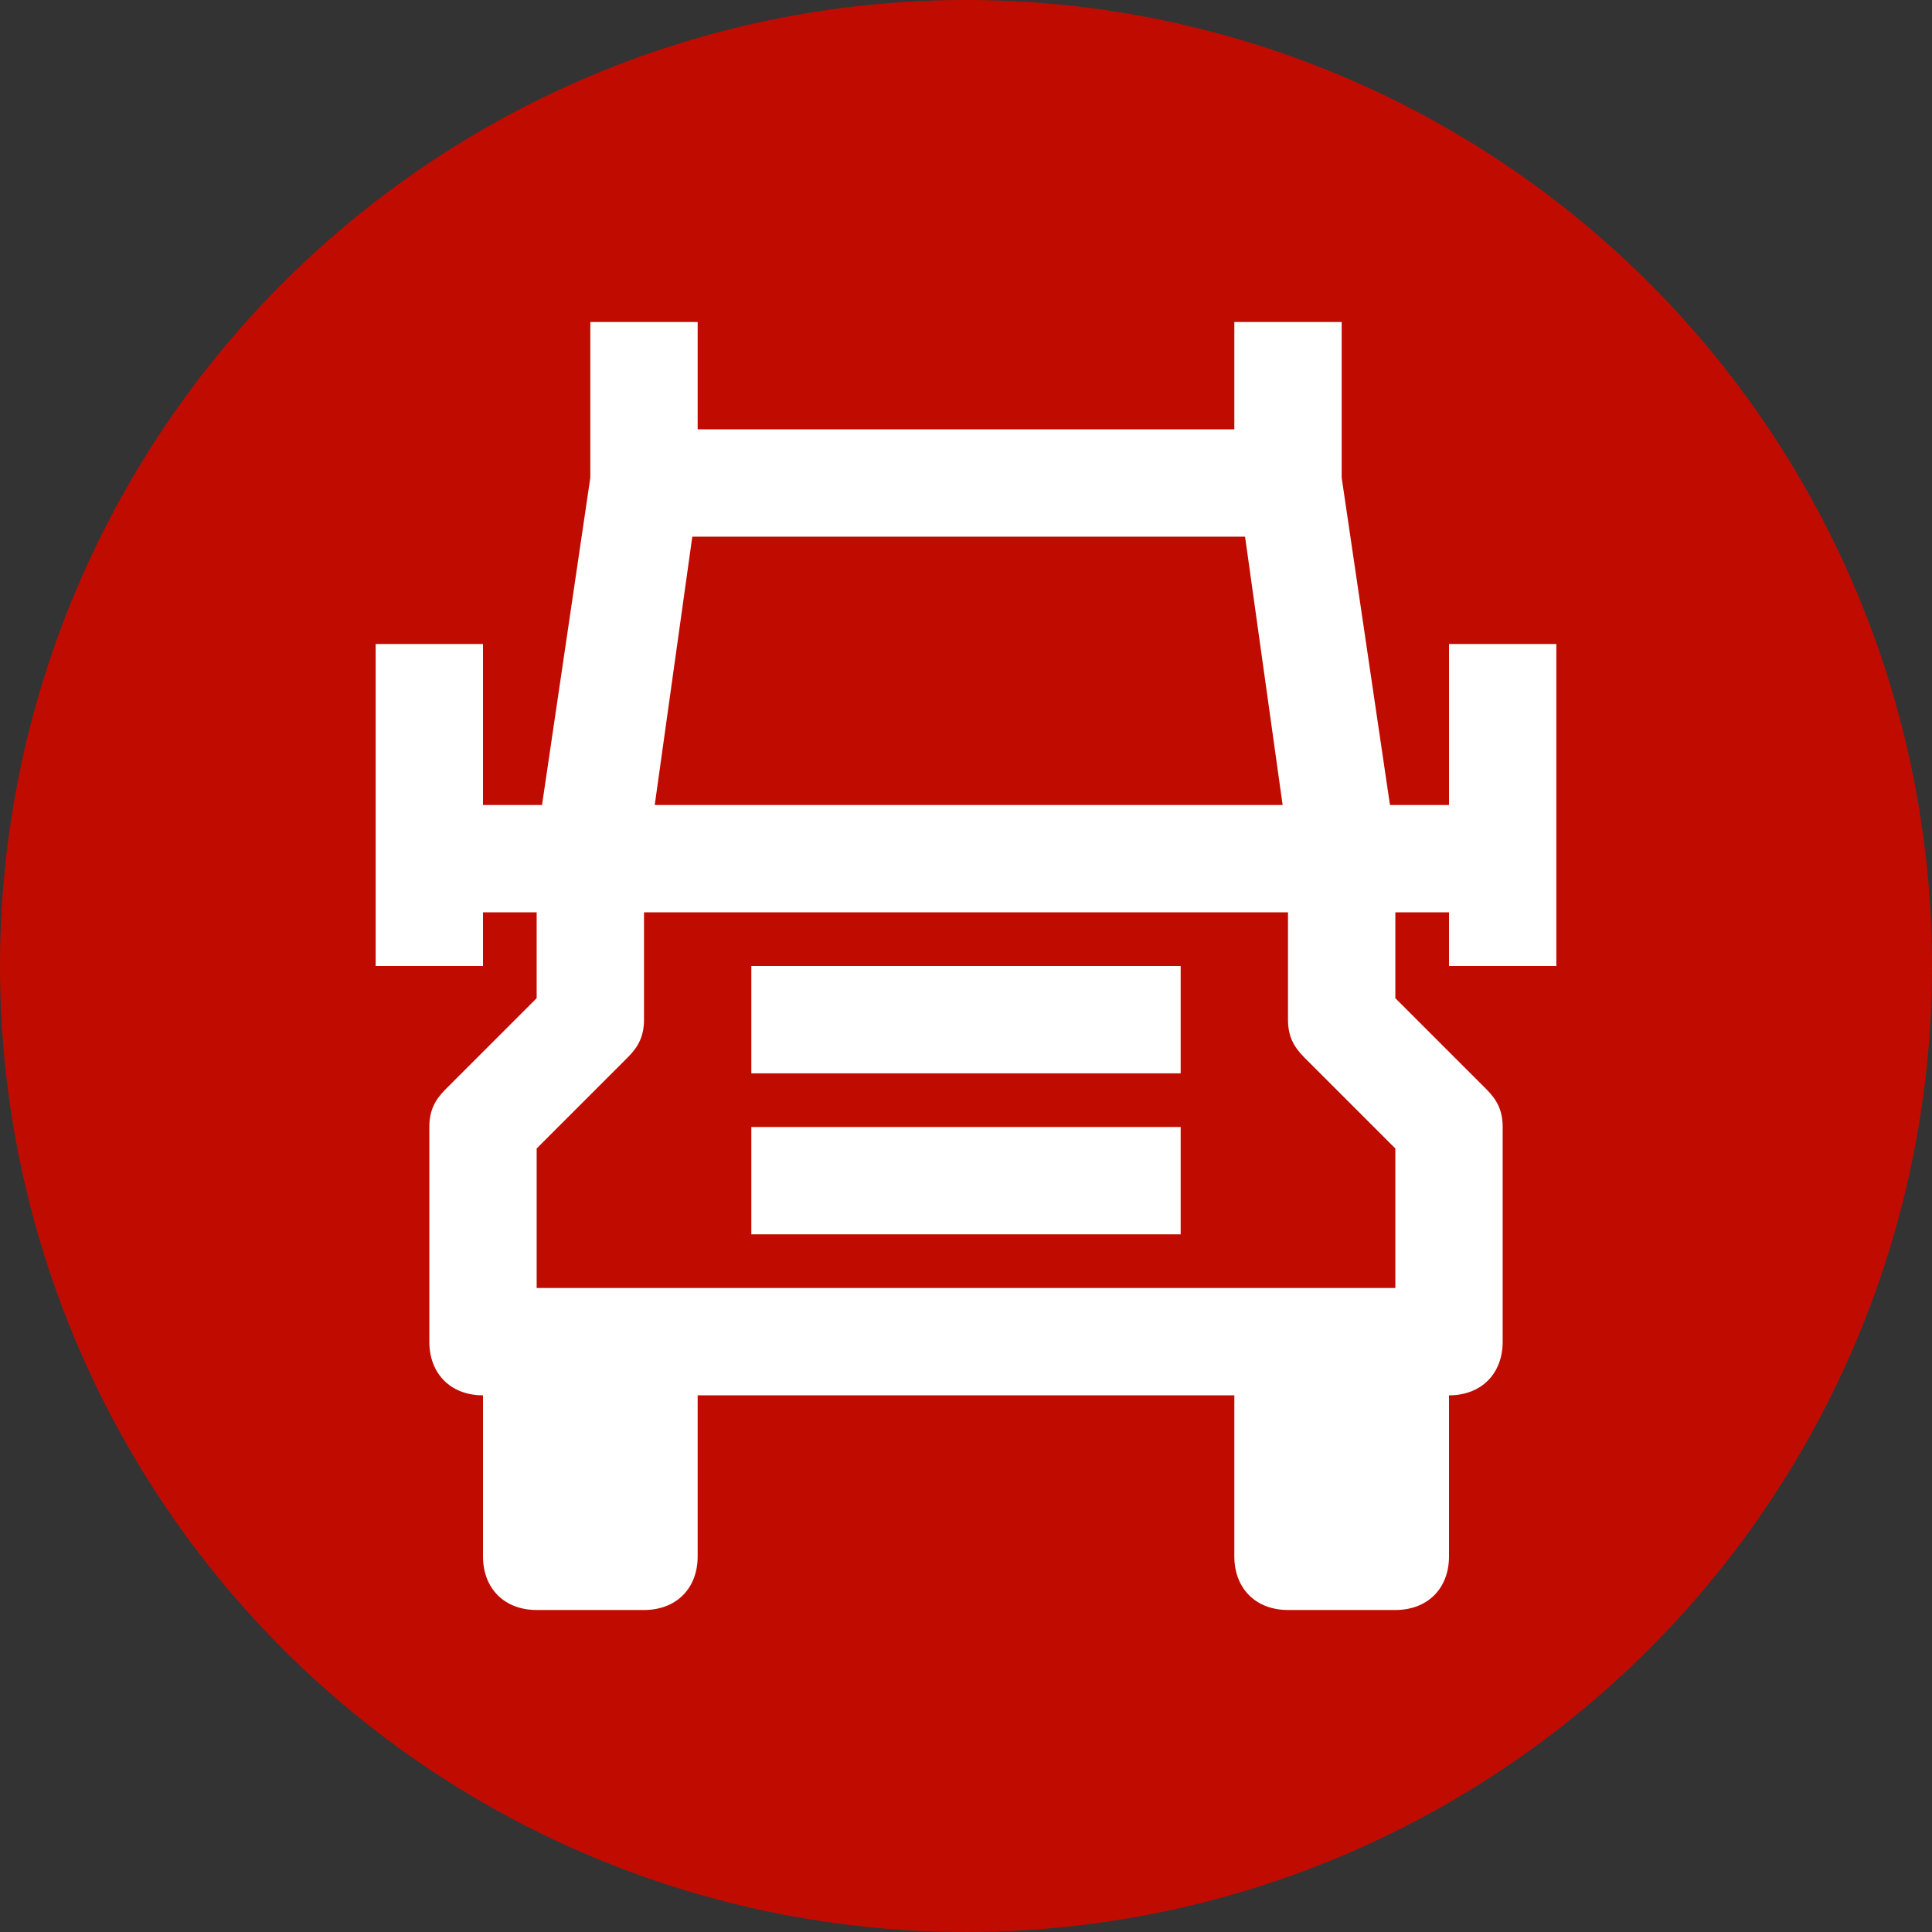 <?xml version="1.0" encoding="UTF-8"?>
<svg xmlns="http://www.w3.org/2000/svg" width="36" height="36" viewBox="0 0 36 36">
  <rect x="0" y="0" width="36" height="36" fill="#333333" stroke="none"/>
  <g id="a" data-name="base">
    <circle cx="18" cy="18" r="18" fill="#c00c00"/>
  </g>
  <g id="b" data-name="icon">
    <g>
      <path d="m22,18h-8v2h8v-2Z" fill="#fff"/>
      <path d="m22,21h-8v2h8v-2Z" fill="#fff"/>
      <path d="m29,18v-6h-2v3h-1.1l-.9-6.1v-2.9h-2v2h-10v-2h-2v2.9l-.9,6.1h-1.1v-3h-2v6h2v-1h1v1.6l-1.7,1.7c-.2.2-.3.4-.3.7v4c0,.6.4,1,1,1v3c0,.6.4,1,1,1h2c.6,0,1-.4,1-1v-3h10v3c0,.6.4,1,1,1h2c.6,0,1-.4,1-1v-3c.6,0,1-.4,1-1v-4c0-.3-.1-.5-.3-.7l-1.7-1.7v-1.6h1v1h2ZM12.9,10h10.3l.7,5h-11.7l.7-5Zm11.4,9.7l1.7,1.7v2.6H10v-2.6l1.7-1.7c.2-.2.3-.4.3-.7v-2h12v2c0,.3.1.5.3.7Z" fill="#fff"/>
    </g>
  </g>
</svg>